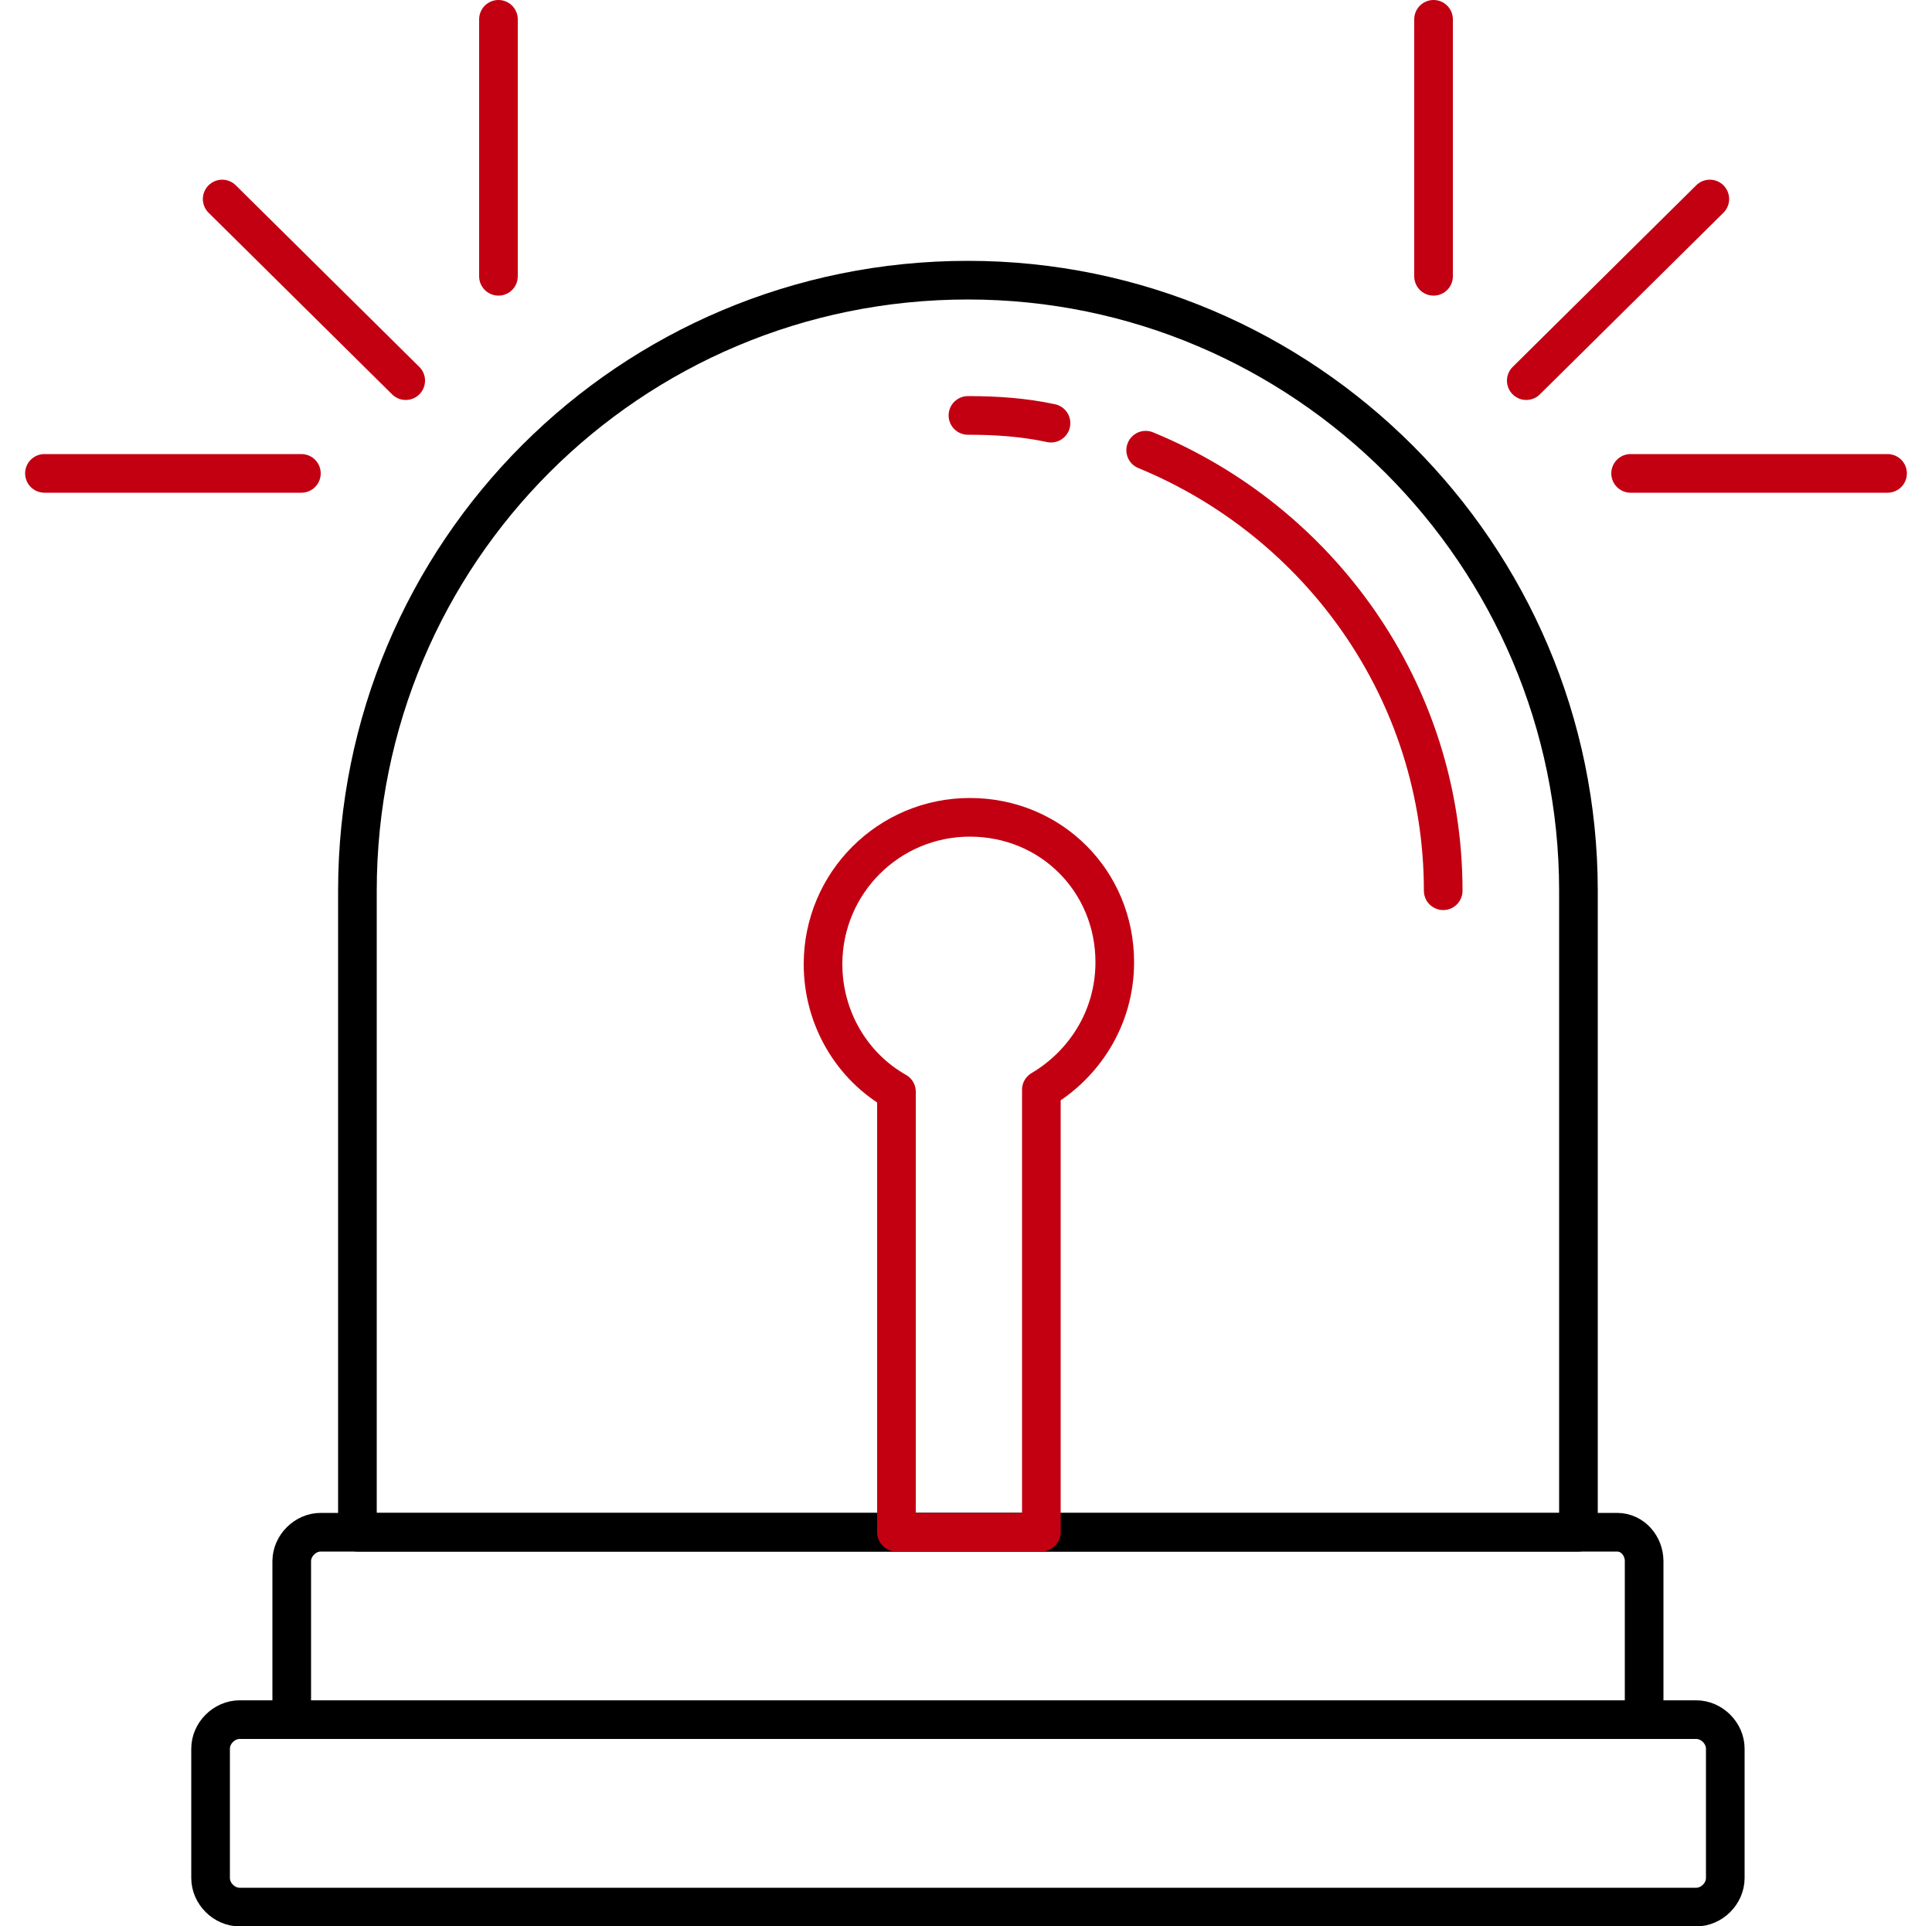 <?xml version="1.0" encoding="UTF-8"?>
<svg xmlns="http://www.w3.org/2000/svg" xmlns:xlink="http://www.w3.org/1999/xlink" version="1.1" id="Ebene_1" x="0px" y="0px" width="100px" height="99.7px" viewBox="0 0 100 99.7" xml:space="preserve">
<g>
	<g>
		<path fill="none" stroke="#000000" stroke-width="2" stroke-linecap="round" stroke-linejoin="round" stroke-miterlimit="10" d="    M89.3,90.5v6.7c0,0.8-0.7,1.5-1.5,1.5H12.4c-0.8,0-1.5-0.7-1.5-1.5v-6.7c0-0.8,0.7-1.5,1.5-1.5h75.4C88.6,89,89.3,89.7,89.3,90.5z    "></path>
		<path fill="none" stroke="#000000" stroke-width="2" stroke-linecap="round" stroke-linejoin="round" stroke-miterlimit="10" d="    M85.1,80.8V89h-70v-8.2c0-0.8,0.7-1.5,1.5-1.5h67.1C84.5,79.3,85.1,80,85.1,80.8z"></path>
		<path fill="none" stroke="#000000" stroke-width="2" stroke-linecap="round" stroke-linejoin="round" stroke-miterlimit="10" d="    M81.7,46.1v33.2H18.5V46.1c0-17.5,14.1-31.6,31.6-31.6h0C67.5,14.5,81.7,28.7,81.7,46.1z"></path>
		<path fill="none" stroke="#C20012" stroke-width="2" stroke-linecap="round" stroke-linejoin="round" stroke-miterlimit="10" d="    M57.7,49.8c0,2.9-1.6,5.3-3.8,6.6v22.9h-7.5V56.5c-2.3-1.3-3.8-3.8-3.8-6.6c0-4.2,3.4-7.6,7.6-7.6S57.7,45.6,57.7,49.8z"></path>
	</g>
	<path fill="none" stroke="#C20012" stroke-width="2" stroke-linecap="round" stroke-linejoin="round" stroke-miterlimit="10" d="   M59.3,23.3c9,3.7,15.4,12.5,15.4,22.8"></path>
	<path fill="none" stroke="#C20012" stroke-width="2" stroke-linecap="round" stroke-linejoin="round" stroke-miterlimit="10" d="   M50.1,21.5c1.5,0,2.9,0.1,4.3,0.4"></path>
	<g>
		<g>
			
				<line fill="none" stroke="#C20012" stroke-width="2" stroke-linecap="round" stroke-linejoin="round" stroke-miterlimit="10" x1="25.8" y1="14.3" x2="25.8" y2="1"></line>
			
				<line fill="none" stroke="#C20012" stroke-width="2" stroke-linecap="round" stroke-linejoin="round" stroke-miterlimit="10" x1="21" y1="19.7" x2="11.5" y2="10.3"></line>
			
				<line fill="none" stroke="#C20012" stroke-width="2" stroke-linecap="round" stroke-linejoin="round" stroke-miterlimit="10" x1="15.6" y1="24.5" x2="2.3" y2="24.5"></line>
		</g>
		<g>
			
				<line fill="none" stroke="#C20012" stroke-width="2" stroke-linecap="round" stroke-linejoin="round" stroke-miterlimit="10" x1="74.2" y1="14.3" x2="74.2" y2="1"></line>
			
				<line fill="none" stroke="#C20012" stroke-width="2" stroke-linecap="round" stroke-linejoin="round" stroke-miterlimit="10" x1="79" y1="19.7" x2="88.5" y2="10.3"></line>
			
				<line fill="none" stroke="#C20012" stroke-width="2" stroke-linecap="round" stroke-linejoin="round" stroke-miterlimit="10" x1="84.4" y1="24.5" x2="97.7" y2="24.5"></line>
		</g>
	</g>
</g>
</svg>
